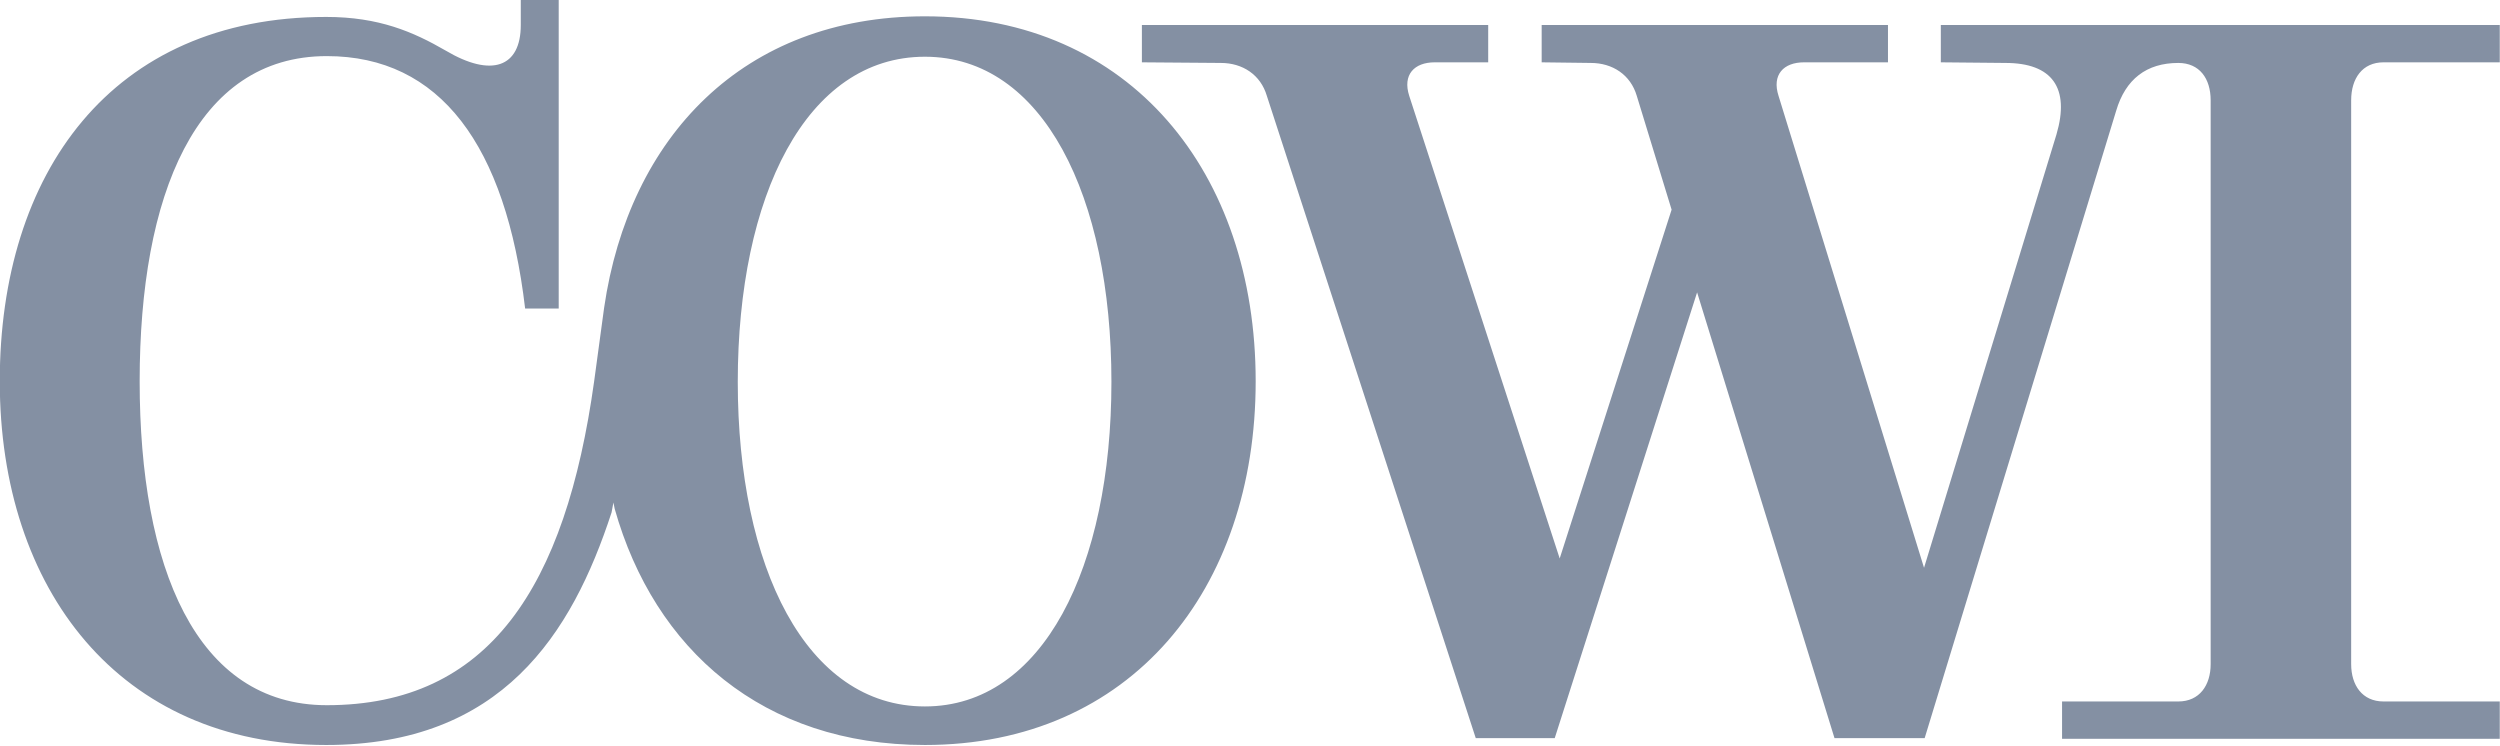 <?xml version="1.0" encoding="utf-8"?>
<!-- Generator: Adobe Illustrator 21.1.0, SVG Export Plug-In . SVG Version: 6.00 Build 0)  -->
<svg version="1.1"
	 id="svg24409" xmlns:cc="http://creativecommons.org/ns#" xmlns:dc="http://purl.org/dc/elements/1.1/" xmlns:rdf="http://www.w3.org/1999/02/22-rdf-syntax-ns#" xmlns:svg="http://www.w3.org/2000/svg"
	 xmlns="http://www.w3.org/2000/svg" xmlns:xlink="http://www.w3.org/1999/xlink" x="0px" y="0px" viewBox="0 0 402.1 120"
	 style="enable-background:new 0 0 402.1 120;" xml:space="preserve">
<style type="text/css">
	.st0{fill:#8490A3;}
</style>
<g id="layer1" transform="translate(-90.938,-363.576)">
	<path id="path23483" class="st0" d="M317.6,379c-1.1-3.4,0.8-5.4,4.1-5.4h8.6v-6h-55.7v6l12.7,0.1c3.5,0,6.4,1.9,7.4,5.3
		l33.6,103.3h12.7l22.9-71.7l22.1,71.7h14.5l30.8-100.9c1.5-5.1,4.9-7.7,10-7.7c3.4,0,5.2,2.5,5.2,6v90.7c0,3.4-1.8,6-5.2,6h-18.7v6
		h70.4v-6h-18.7c-3.4,0-5.2-2.6-5.2-6v-90.7c0-3.5,1.8-6.1,5.2-6.1h18.7v-6h-89.9v6l10.4,0.1c7.5,0,10.4,4,8.2,11.5l-21.3,69.7
		L377,379c-1.1-3.4,0.8-5.4,4.1-5.4h13.5v-6h-55.7v6l7.9,0.1c3.5,0,6.4,1.9,7.4,5.3l5.6,18.3l-18,56.1L317.6,379L317.6,379z
		 M209.6,425c0,29.8,11,52.2,30.1,52.2c19,0,30-22.4,30-52.2c0-29.9-11-52.3-30-52.3C220.6,372.7,209.6,395.1,209.6,425
		 M143.4,366.3c8.5,0,14,2.4,19.2,5.4c7.4,4.4,12.1,2.7,12.1-4.1v-4.1h6.1v49.7h-5.4c-3.1-26.3-13.7-40.6-31.9-40.6
		c-21.1,0-30.1,22.4-30.1,52.3c0,29.8,9,52.1,30.1,52.1c26.1,0,38.4-19,43-52.1l1.6-11.8c4-27.5,22.4-46.9,51.6-46.9
		c33.1,0,53.2,25.2,53.2,58.7c0,33.5-20.1,58.5-53.2,58.5c-26,0-43.5-15.3-49.9-38l-0.2-1l-0.3,1.6c-6.4,19.6-17.7,37.4-45.9,37.4
		c-33.2,0-52.5-25-52.5-58.5C90.9,391.5,108.8,366.3,143.4,366.3"/>
</g>
</svg>
